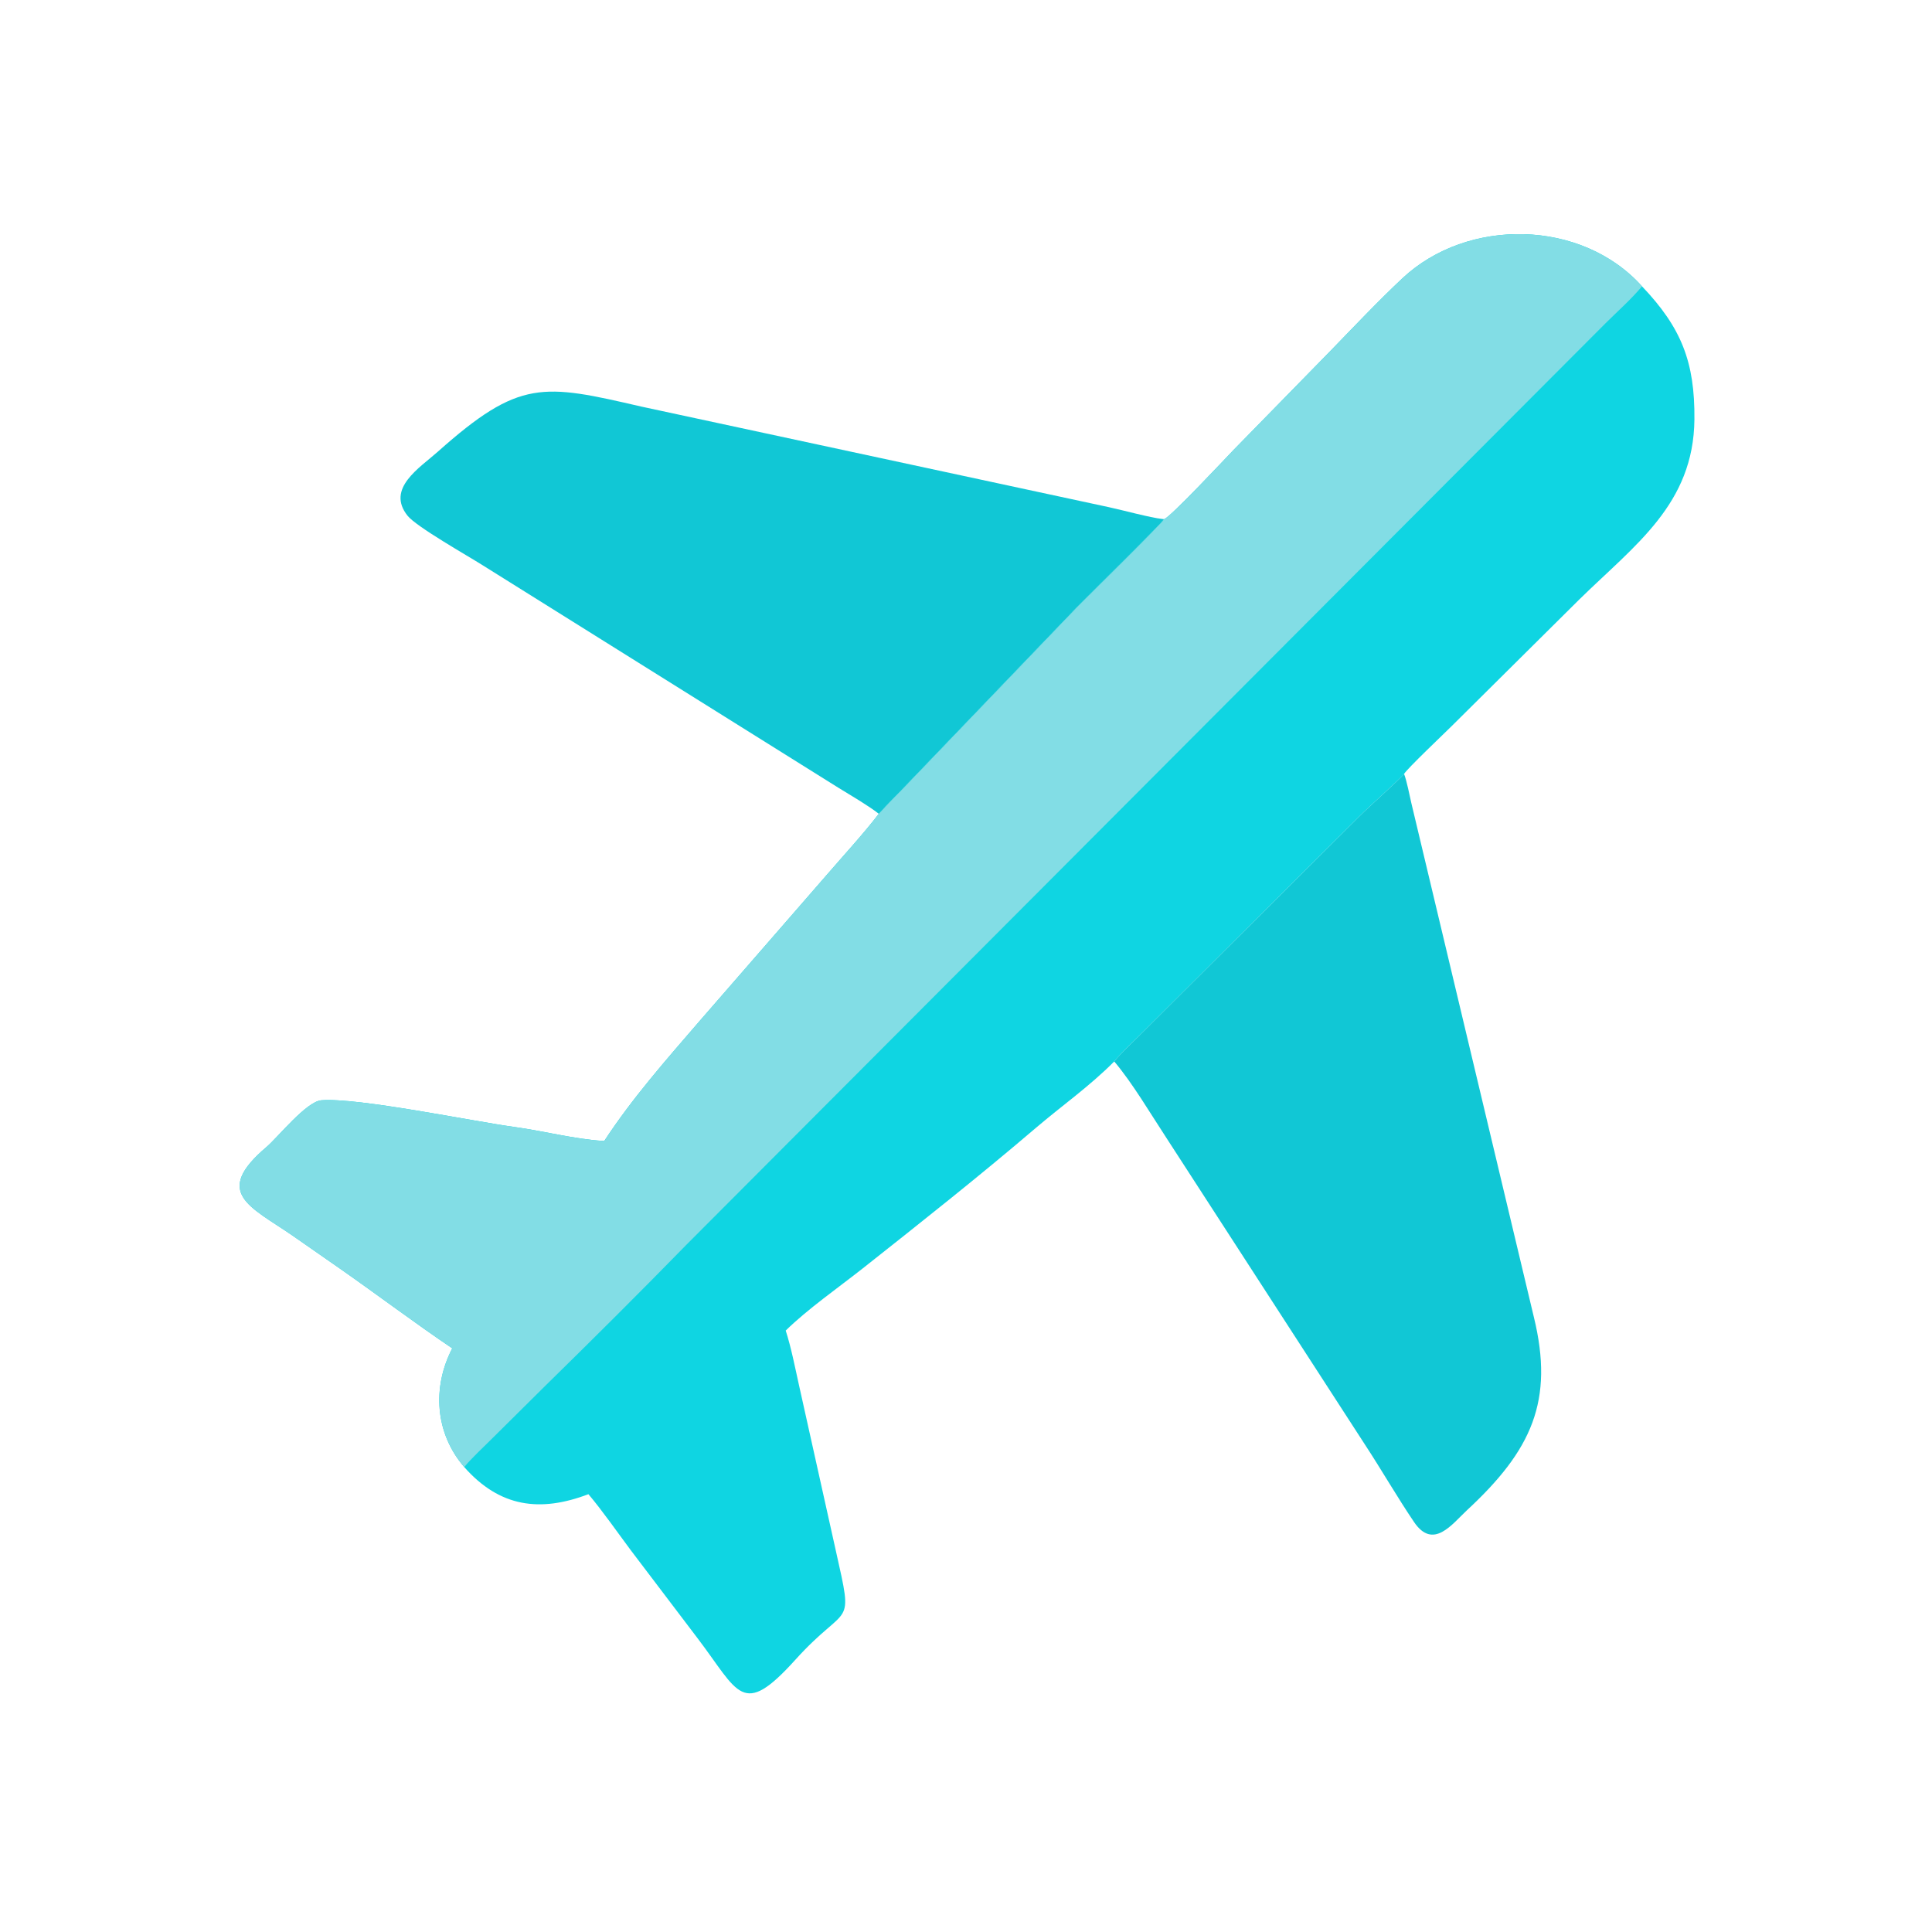 <svg xmlns="http://www.w3.org/2000/svg" height="512" preserveAspectRatio="none" style="display: block;" version="1.1" viewBox="0 0 2048 2048" width="512">
<path d="M 1233.88 550.32 C 1239.48 549.565 1298.93 486.019 1307.62 476.974 L 1409.73 372.583 C 1435.06 346.562 1460.27 319.684 1486.7 294.921 C 1555.63 230.341 1676.55 232.161 1740.63 303.536 C 1782.21 347.248 1796.72 383.588 1796.15 444.591 C 1795.31 534.585 1733.06 577.647 1674.14 635.453 L 1539.03 769.501 C 1532.05 776.464 1491.31 815.107 1488.37 820.409 C 1483.8 826.08 1451.25 855.025 1440.82 865.532 L 1207.57 1097.92 C 1200.52 1104.98 1186.95 1117.61 1181.15 1125.19 C 1154.59 1151.88 1125.9 1171.85 1097.64 1195.97 C 1037.8 1247.07 976.471 1295.6 914.777 1344.36 C 888.789 1364.89 856.299 1387.51 832.888 1410.45 C 838.78 1428.83 842.625 1448.84 846.844 1467.8 L 886.124 1644.31 C 905.245 1729.58 899.273 1697.19 843.301 1759.21 C 786.456 1822.2 783.311 1794.19 739.286 1736.4 L 668.882 1643.61 C 655.763 1626.05 637.526 1600.02 623.753 1583.91 C 572.582 1603.37 529.787 1597.81 492.105 1555.16 C 461.158 1519.17 457.934 1470.72 479.406 1429.27 C 440.169 1402.82 399.892 1372.4 360.678 1345.02 L 309.807 1309.59 C 264.791 1278.68 225.225 1264.41 282.55 1215.8 C 294.521 1205.64 324.735 1167.54 340.756 1166.33 C 379.846 1163.38 500.401 1188.52 545.201 1194.62 C 574.865 1198.66 609.475 1207.58 638.9 1209.39 L 640.528 1209.48 C 670.379 1163.89 706.086 1123.52 741.666 1082.26 L 877.239 926.454 C 893.943 907.124 916.428 882.556 931.572 862.643 C 941.041 851.99 952.992 840.449 962.984 829.824 L 1141 644.283 C 1152.5 632.546 1232.2 554.273 1233.88 550.32 z" fill="rgb(15,213,226)" transform="translate(0,0)"></path>
<path d="M 1233.88 550.32 C 1239.48 549.565 1298.93 486.019 1307.62 476.974 L 1409.73 372.583 C 1435.06 346.562 1460.27 319.684 1486.7 294.921 C 1555.63 230.341 1676.55 232.161 1740.63 303.536 C 1728.56 317.777 1715.32 329.423 1702.07 342.544 L 727.343 1319.77 C 678.394 1369.9 627.248 1420.82 577.159 1469.87 L 522.278 1524.29 C 514.294 1532.25 498.529 1547.08 492.105 1555.16 C 461.158 1519.17 457.934 1470.72 479.406 1429.27 C 440.169 1402.82 399.892 1372.4 360.678 1345.02 L 309.807 1309.59 C 264.791 1278.68 225.225 1264.41 282.55 1215.8 C 294.521 1205.64 324.735 1167.54 340.756 1166.33 C 379.846 1163.38 500.401 1188.52 545.201 1194.62 C 574.865 1198.66 609.475 1207.58 638.9 1209.39 L 640.528 1209.48 C 670.379 1163.89 706.086 1123.52 741.666 1082.26 L 877.239 926.454 C 893.943 907.124 916.428 882.556 931.572 862.643 C 941.041 851.99 952.992 840.449 962.984 829.824 L 1141 644.283 C 1152.5 632.546 1232.2 554.273 1233.88 550.32 z" fill="rgb(130,221,229)" transform="translate(0,0)"></path>
<path d="M 931.572 862.643 C 919.935 853.605 901.931 843.204 889.035 835.237 L 511.861 599.338 C 495.347 588.88 441.331 558.378 432.013 546.674 C 409.047 517.829 444.822 495.995 464.068 478.846 C 550.859 401.507 575.476 406.894 679.743 430.975 L 1175.34 537.601 C 1190.22 540.774 1218.97 548.722 1232.25 550.156 L 1233.88 550.32 C 1232.2 554.273 1152.5 632.546 1141 644.283 L 962.984 829.824 C 952.992 840.449 941.041 851.99 931.572 862.643 z" fill="rgb(17,199,213)" transform="translate(0,0)"></path>
<path d="M 1488.37 820.409 C 1491.02 826.975 1494.35 843.539 1496.02 851.026 L 1625.92 1396.01 C 1647.69 1484.97 1623.6 1537.39 1555.11 1600.85 C 1539.38 1615.42 1519.3 1643.5 1498.92 1613.38 C 1480.92 1586.75 1464.68 1558.43 1447.01 1531.49 L 1235.92 1205.43 C 1219.21 1180 1200.68 1148.36 1181.15 1125.19 C 1186.95 1117.61 1200.52 1104.98 1207.57 1097.92 L 1440.82 865.532 C 1451.25 855.025 1483.8 826.08 1488.37 820.409 z" fill="rgb(17,199,213)" transform="translate(0,0)"></path>
</svg>